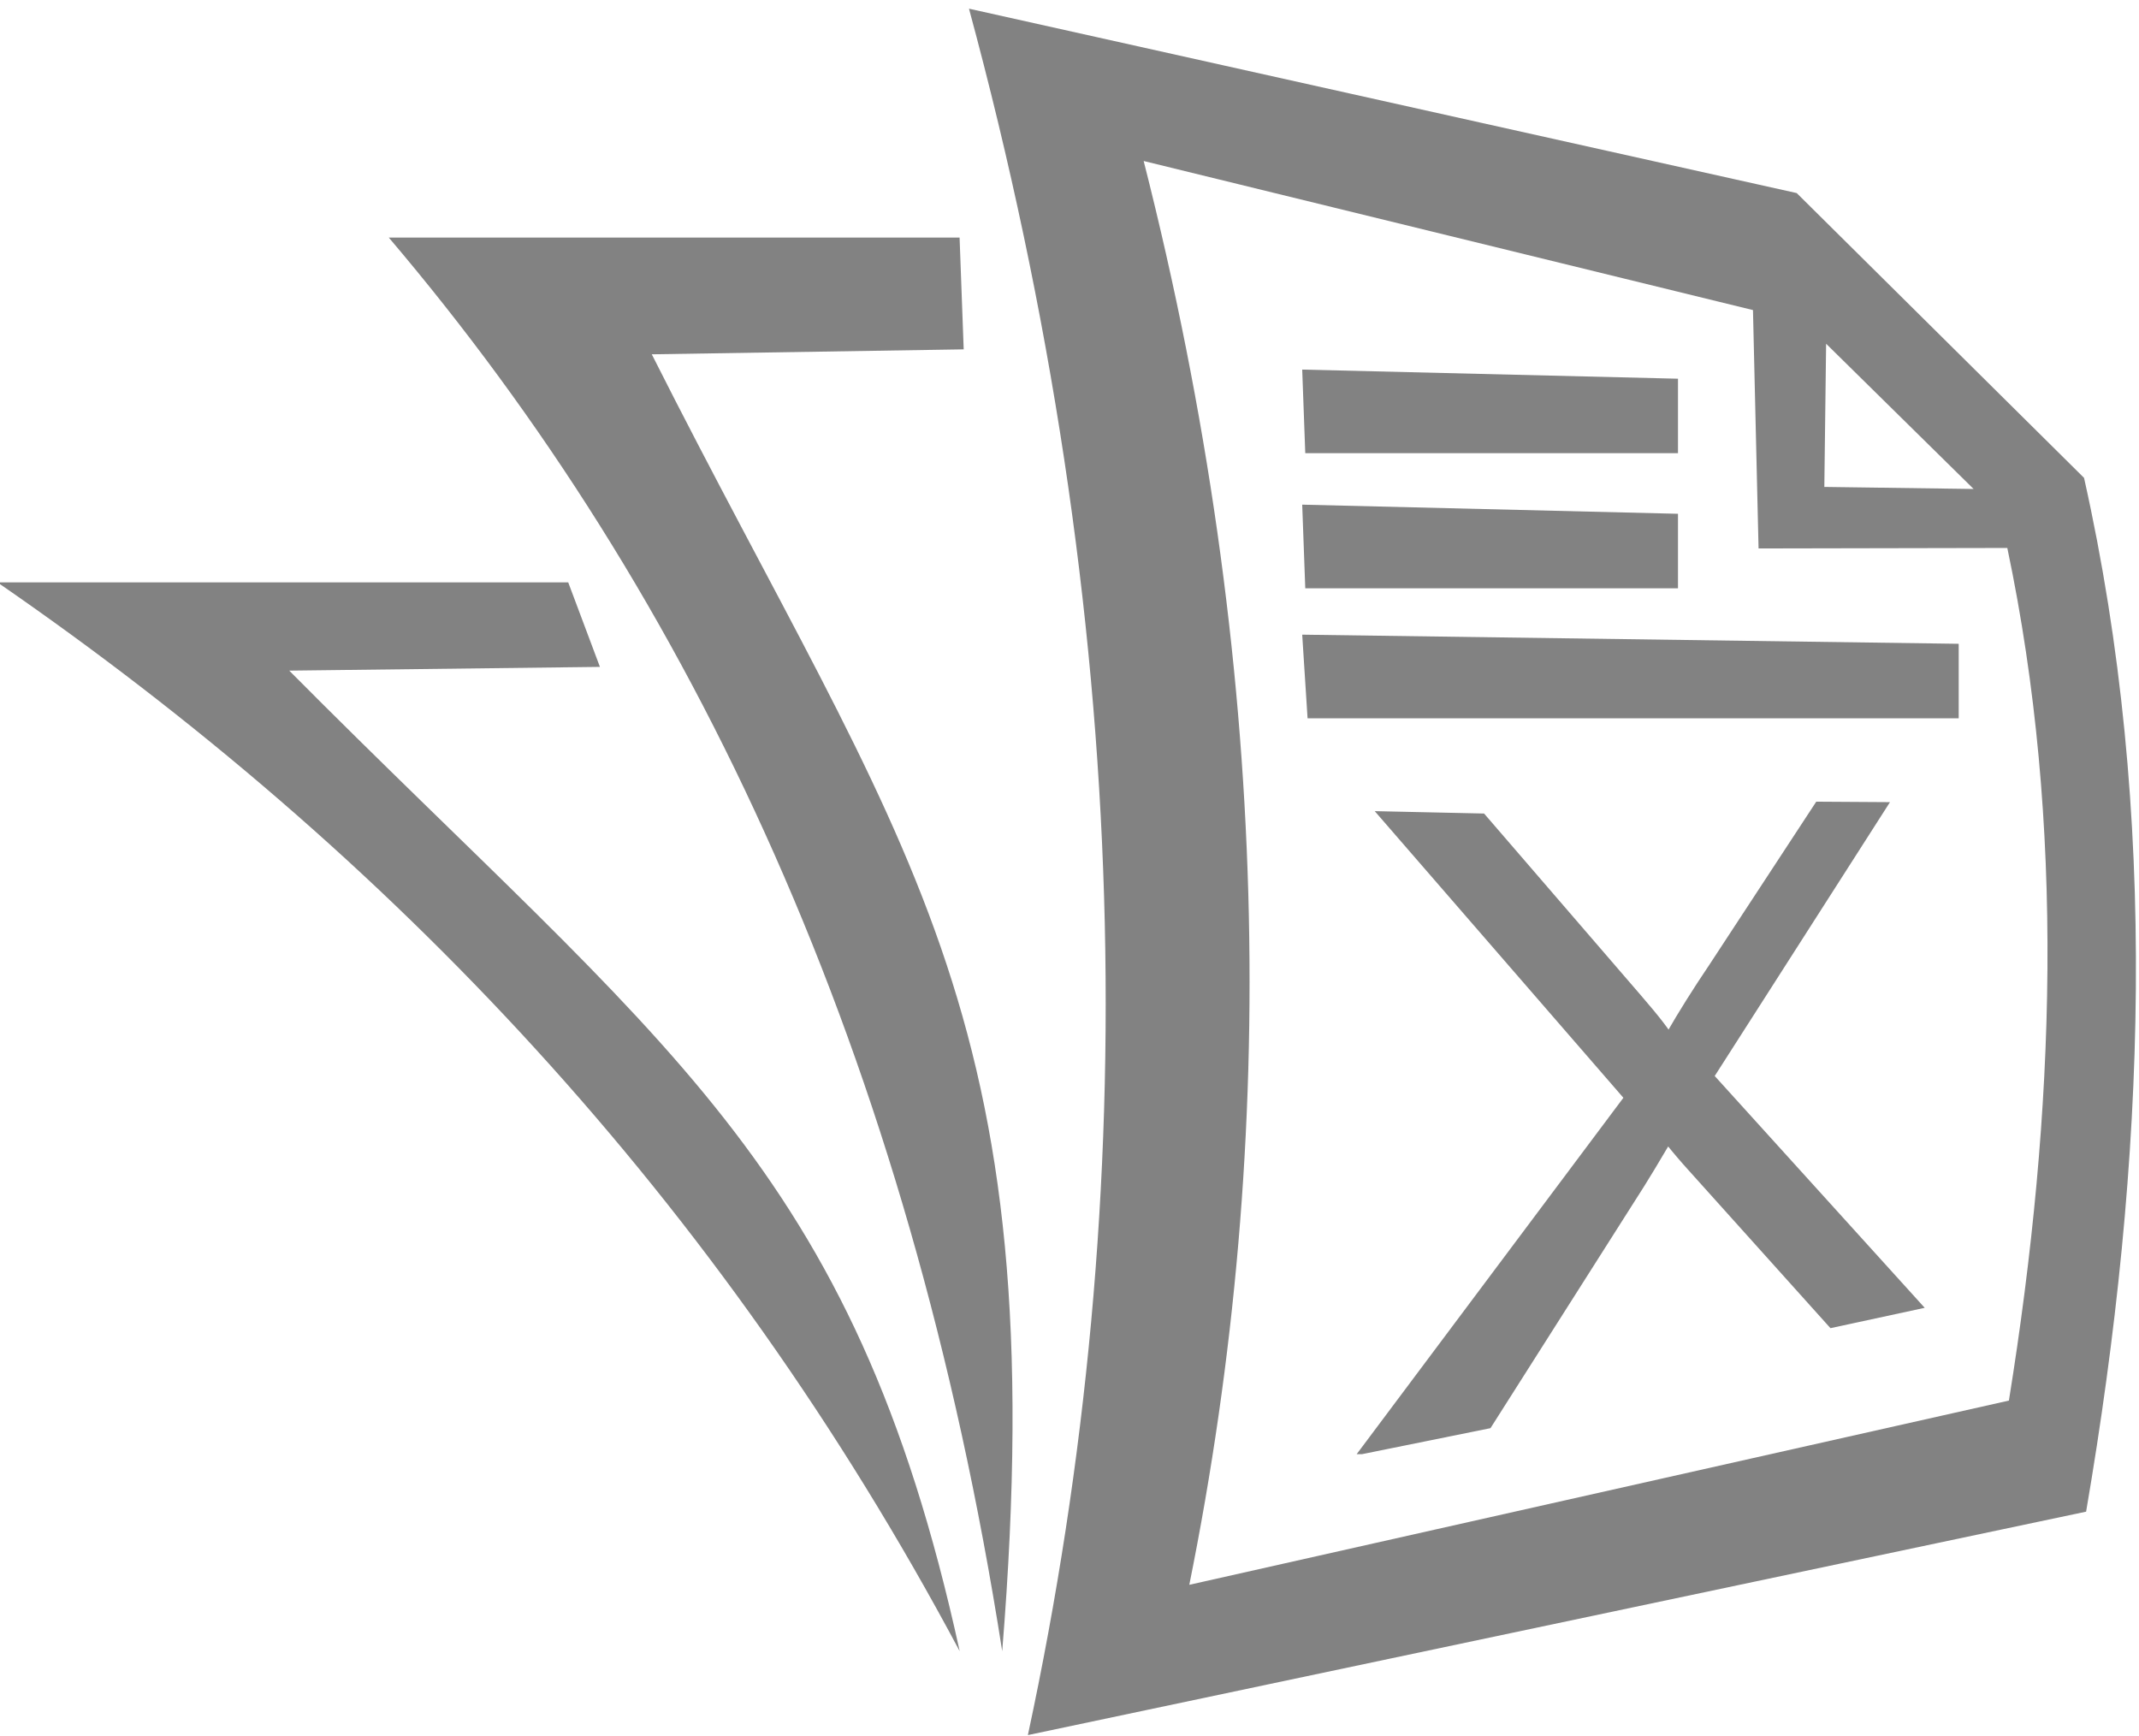 <?xml version="1.0" encoding="UTF-8"?>
<!DOCTYPE svg PUBLIC "-//W3C//DTD SVG 1.1//EN" "http://www.w3.org/Graphics/SVG/1.1/DTD/svg11.dtd">
<!-- Creator: CorelDRAW 2020 (64-Bit) -->
<svg xmlns="http://www.w3.org/2000/svg" xml:space="preserve" width="85mm" height="69mm" version="1.1" style="shape-rendering:geometricPrecision; text-rendering:geometricPrecision; image-rendering:optimizeQuality; fill-rule:evenodd; clip-rule:evenodd"
viewBox="0 0 8500 6900"
 xmlns:xlink="http://www.w3.org/1999/xlink"
 xmlns:xodm="http://www.corel.com/coreldraw/odm/2003">
 <defs>
  <style type="text/css">
   <![CDATA[
    .str0 {stroke:#828282;stroke-width:20;stroke-miterlimit:22.926}
    .fil0 {fill:#828282}
    .fil1 {fill:#828282;fill-rule:nonzero}
   ]]>
  </style>
 </defs>
 <g id="Layer_x0020_1">
  <path class="fil0" d="M1545.1 944.15l2268.12 0 16.35 444.15 -1239.48 19.65c995.93,1975.39 1601.27,2587.2 1392.49,5153.65 -370.57,-2370.98 -1227.4,-4193.6 -2437.48,-5617.45z"/>
  <path class="fil0" d="M-10.08 2314.31l2268.12 0 125.96 335.82 -1234.64 14.86c1483.41,1493.56 2239.73,1956.15 2664.3,3896.61 -955.68,-1792.67 -2262.29,-3170.73 -3823.74,-4247.29z"/>
  <path class="fil1 str0" d="M5411.09 5768.71l1052.79 -1406.76 -978.61 -1128.09 407.55 8.91 562.14 651.72c81.41,94.3 142.39,164.12 176.21,215.6 47.69,-83.11 103.84,-172.79 168.52,-268.68l423.13 -645.61 269.42 1.7 -690.84 1079.39 828.02 914.07 -351.91 76.01 -558.98 -622.07c-31.97,-35.26 -62.37,-70.89 -90.79,-106.4 -47.2,79.92 -81.25,136.41 -101.4,168.29l-609.6 959.54 -505.65 102.38z"/>
  <path class="fil0" d="M3850.56 34.48l3289.18 732.74 1141.87 1131.74c298.71,1333.92 247.58,2709.58 8.18,4108.18l-4205.2 887.82c464.66,-2161.59 420.73,-4440.57 -234.03,-6860.48zm3406.08 1331.49l586.18 577.16 -593.26 -8.18 7.08 -568.98zm-2711.91 -726.14l2421.26 592.41 22.2 947.24 988.49 -1.95c231.35,1100.14 191.82,2234.68 6.35,3388.14l-3256.97 732.12c359.83,-1782.71 325.79,-3662.2 -181.33,-5657.96z"/>
  <polygon class="fil0" points="5174.72,2005.41 6668.01,2041.72 6668.01,2337.74 5186.93,2337.74 "/>
  <polygon class="fil0" points="5174.72,1468.64 6668.01,1504.95 6668.01,1800.97 5186.93,1800.97 "/>
  <polygon class="fil0" points="5174.72,2522.05 7783.52,2558.35 7783.52,2854.38 5196.04,2854.38 "/>
 </g>
</svg>
